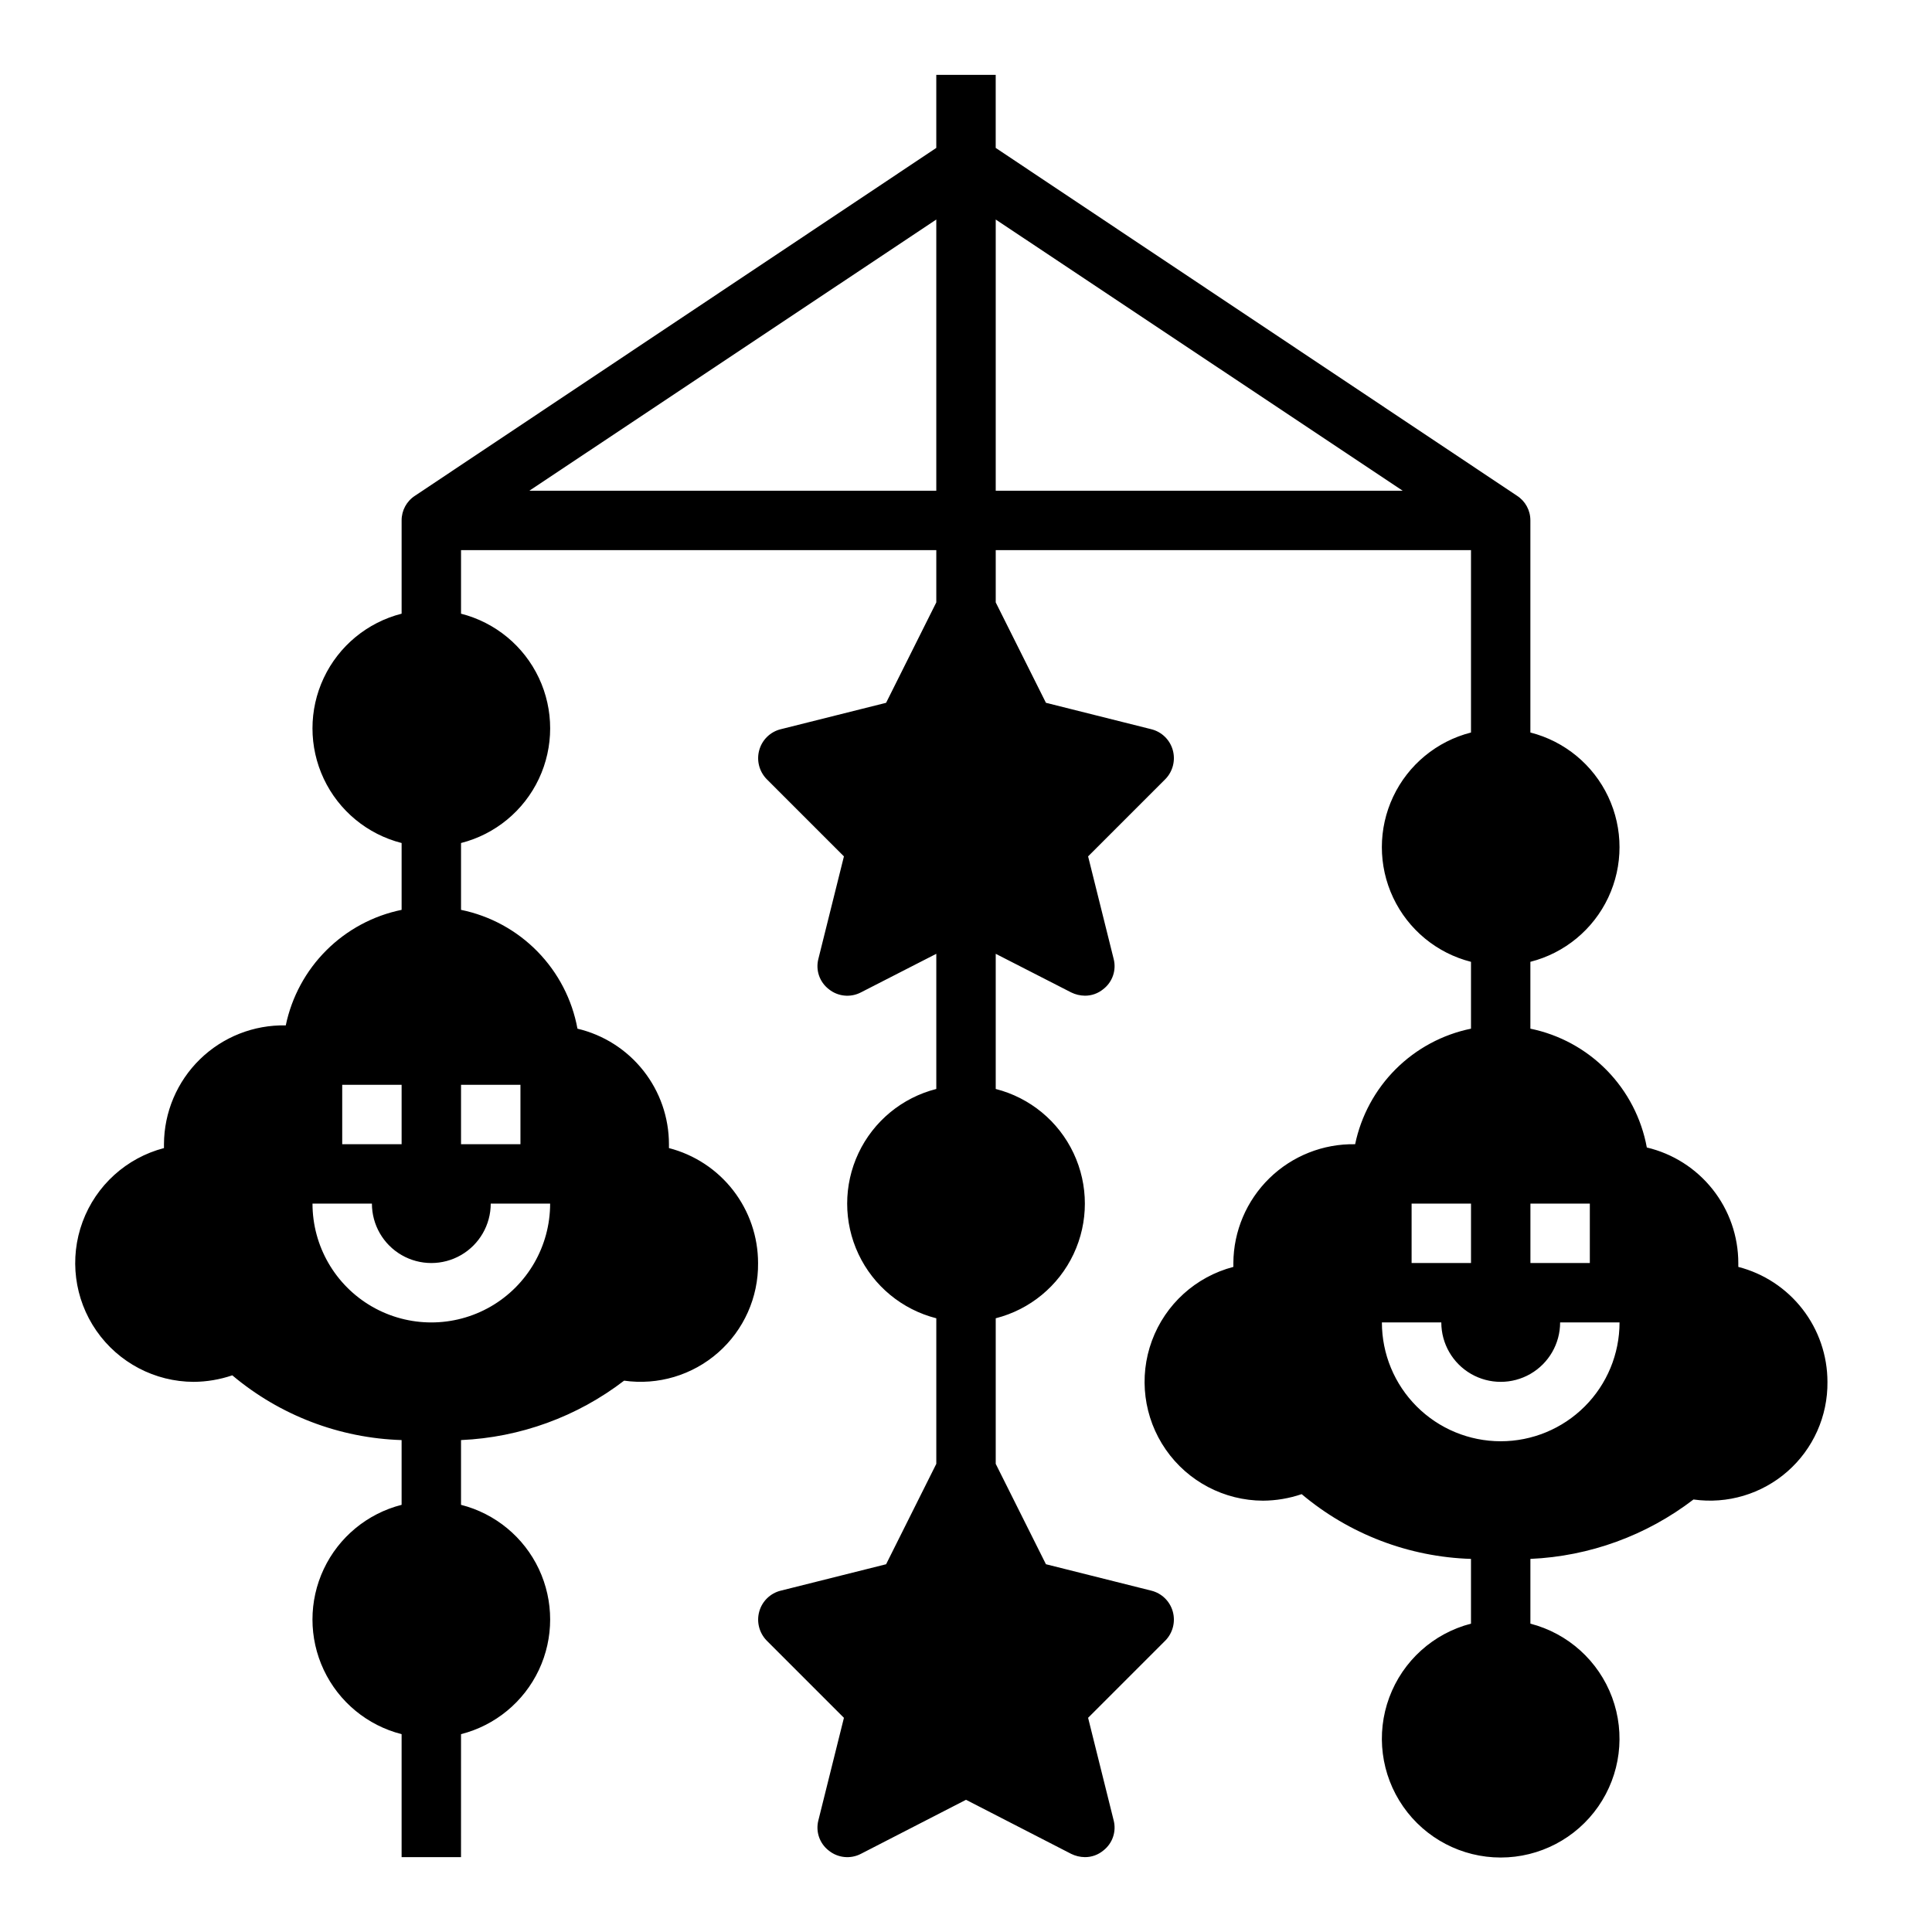 <?xml version="1.0" encoding="UTF-8"?>
<!-- Uploaded to: SVG Repo, www.svgrepo.com, Generator: SVG Repo Mixer Tools -->
<svg fill="#000000" width="800px" height="800px" version="1.1" viewBox="144 144 512 512" xmlns="http://www.w3.org/2000/svg">
 <path d="m604.67 479.74v-1.023c-0.004-7.09-2.402-13.969-6.801-19.523-4.402-5.559-10.547-9.469-17.445-11.098-1.418-7.727-5.117-14.855-10.613-20.465-5.5-5.609-12.551-9.449-20.246-11.023v-17.715c9.07-2.305 16.637-8.547 20.629-17.012 3.992-8.469 3.992-18.277 0-26.742-3.992-8.469-11.559-14.707-20.629-17.016v-56.207c0.012-2.641-1.324-5.102-3.543-6.535l-138.15-92.18v-19.367h-15.746v19.367l-138.15 92.18c-2.219 1.434-3.551 3.894-3.543 6.535v24.719c-9.07 2.309-16.637 8.547-20.629 17.016-3.992 8.465-3.992 18.273 0 26.742 3.992 8.465 11.559 14.707 20.629 17.016v17.711c-7.547 1.547-14.477 5.273-19.934 10.715-5.457 5.441-9.199 12.363-10.766 19.906-8.48-0.18-16.672 3.055-22.742 8.977-6.07 5.922-9.504 14.031-9.535 22.512v1.023c-9.949 2.602-18.004 9.898-21.57 19.547-3.566 9.645-2.199 20.43 3.668 28.875 5.867 8.449 15.488 13.5 25.773 13.531 3.484-0.023 6.938-0.609 10.234-1.73 12.602 10.602 28.41 16.648 44.871 17.16v17.16c-9.07 2.309-16.637 8.551-20.629 17.016-3.992 8.469-3.992 18.273 0 26.742 3.992 8.465 11.559 14.707 20.629 17.016v32.59h15.742l0.004-32.59c9.07-2.309 16.637-8.551 20.629-17.016 3.988-8.469 3.988-18.273 0-26.742-3.992-8.465-11.559-14.707-20.629-17.016v-17.16c15.676-0.695 30.766-6.191 43.215-15.746 8.992 1.273 18.09-1.441 24.91-7.434 6.824-5.988 10.691-14.66 10.594-23.738-0.004-6.977-2.328-13.754-6.602-19.27-4.273-5.512-10.258-9.449-17.016-11.195v-1.023c-0.004-7.09-2.398-13.969-6.801-19.523-4.398-5.559-10.547-9.469-17.445-11.098-1.418-7.727-5.113-14.852-10.613-20.465-5.496-5.609-12.547-9.449-20.242-11.023v-17.711c9.07-2.309 16.637-8.551 20.629-17.016 3.988-8.469 3.988-18.277 0-26.742-3.992-8.469-11.559-14.707-20.629-17.016v-16.848h125.95v13.855l-13.305 26.609-27.945 7.008 0.004-0.004c-2.742 0.688-4.906 2.789-5.668 5.512-0.773 2.738-0.02 5.68 1.965 7.715l20.469 20.469-6.769 27.16v-0.004c-0.777 2.988 0.309 6.148 2.754 8.031 2.41 1.953 5.75 2.293 8.504 0.863l19.992-10.234v35.82c-9.07 2.309-16.637 8.547-20.629 17.016-3.988 8.465-3.988 18.273 0 26.738 3.992 8.469 11.559 14.707 20.629 17.016v38.574l-13.305 26.609-27.945 7.008 0.004-0.004c-2.742 0.688-4.906 2.789-5.668 5.512-0.773 2.738-0.02 5.68 1.965 7.715l20.469 20.469-6.769 27.16v-0.004c-0.777 2.988 0.309 6.148 2.754 8.027 2.41 1.953 5.75 2.293 8.504 0.867l27.867-14.328 27.867 14.328c1.125 0.555 2.363 0.852 3.621 0.867 1.777 0.016 3.508-0.598 4.879-1.734 2.449-1.879 3.531-5.039 2.754-8.027l-6.769-27.16 20.469-20.469v0.004c1.988-2.035 2.738-4.977 1.969-7.715-0.766-2.723-2.926-4.824-5.668-5.512l-27.945-7.008-13.305-26.605v-38.574c9.07-2.309 16.637-8.547 20.629-17.016 3.992-8.465 3.992-18.273 0-26.738-3.992-8.469-11.559-14.707-20.629-17.016v-35.82l19.996 10.234c1.125 0.555 2.363 0.852 3.621 0.867 1.777 0.016 3.508-0.598 4.879-1.73 2.449-1.883 3.531-5.043 2.754-8.031l-6.769-27.16 20.469-20.469v0.004c1.988-2.035 2.738-4.977 1.969-7.715-0.766-2.723-2.926-4.824-5.668-5.512l-27.945-7.008-13.305-26.605v-13.855h125.95v48.336c-9.074 2.309-16.637 8.547-20.629 17.016-3.992 8.465-3.992 18.273 0 26.742 3.992 8.465 11.555 14.707 20.629 17.012v17.715c-7.551 1.547-14.48 5.273-19.938 10.715-5.453 5.441-9.195 12.363-10.766 19.906-8.469-0.152-16.648 3.09-22.711 9.004-6.062 5.918-9.508 14.012-9.562 22.484v1.023c-9.953 2.602-18.008 9.898-21.574 19.547-3.566 9.645-2.195 20.426 3.672 28.875 5.863 8.449 15.488 13.5 25.773 13.531 3.481-0.023 6.938-0.609 10.234-1.73 12.602 10.602 28.41 16.648 44.871 17.16v17.16c-9.98 2.578-18.066 9.875-21.652 19.539-3.586 9.664-2.211 20.469 3.676 28.93 5.887 8.465 15.539 13.508 25.848 13.508 10.309 0 19.961-5.043 25.848-13.508 5.887-8.461 7.258-19.266 3.676-28.93-3.586-9.664-11.672-16.961-21.652-19.539v-17.16c15.68-0.695 30.766-6.191 43.219-15.746 8.988 1.273 18.086-1.441 24.91-7.434 6.82-5.988 10.691-14.66 10.594-23.738-0.008-6.977-2.328-13.754-6.606-19.27-4.273-5.512-10.258-9.453-17.012-11.195zm-369.98-48.254h15.742v15.742h-15.742zm55.105 31.488h-0.004c0 11.246-6 21.645-15.742 27.27-9.742 5.621-21.746 5.621-31.488 0-9.742-5.625-15.746-16.023-15.746-27.27h15.746c0 5.621 3 10.82 7.871 13.633 4.871 2.812 10.875 2.812 15.746 0 4.871-2.812 7.871-8.012 7.871-13.633zm-7.871-31.488v15.742h-15.746v-15.742zm2.363-157.44 107.84-71.871v71.871zm123.59 0v-71.871l107.85 71.871zm141.7 188.93h15.742v15.742h-15.742zm-31.488 0h15.742v15.742h-15.742zm23.617 62.977v-0.004c-8.352 0-16.359-3.316-22.266-9.223-5.906-5.902-9.223-13.914-9.223-22.266h15.742c0 5.625 3.004 10.824 7.875 13.637 4.871 2.812 10.871 2.812 15.742 0s7.871-8.012 7.871-13.637h15.746c0 8.352-3.316 16.363-9.223 22.266-5.906 5.906-13.914 9.223-22.266 9.223z"/>
</svg>